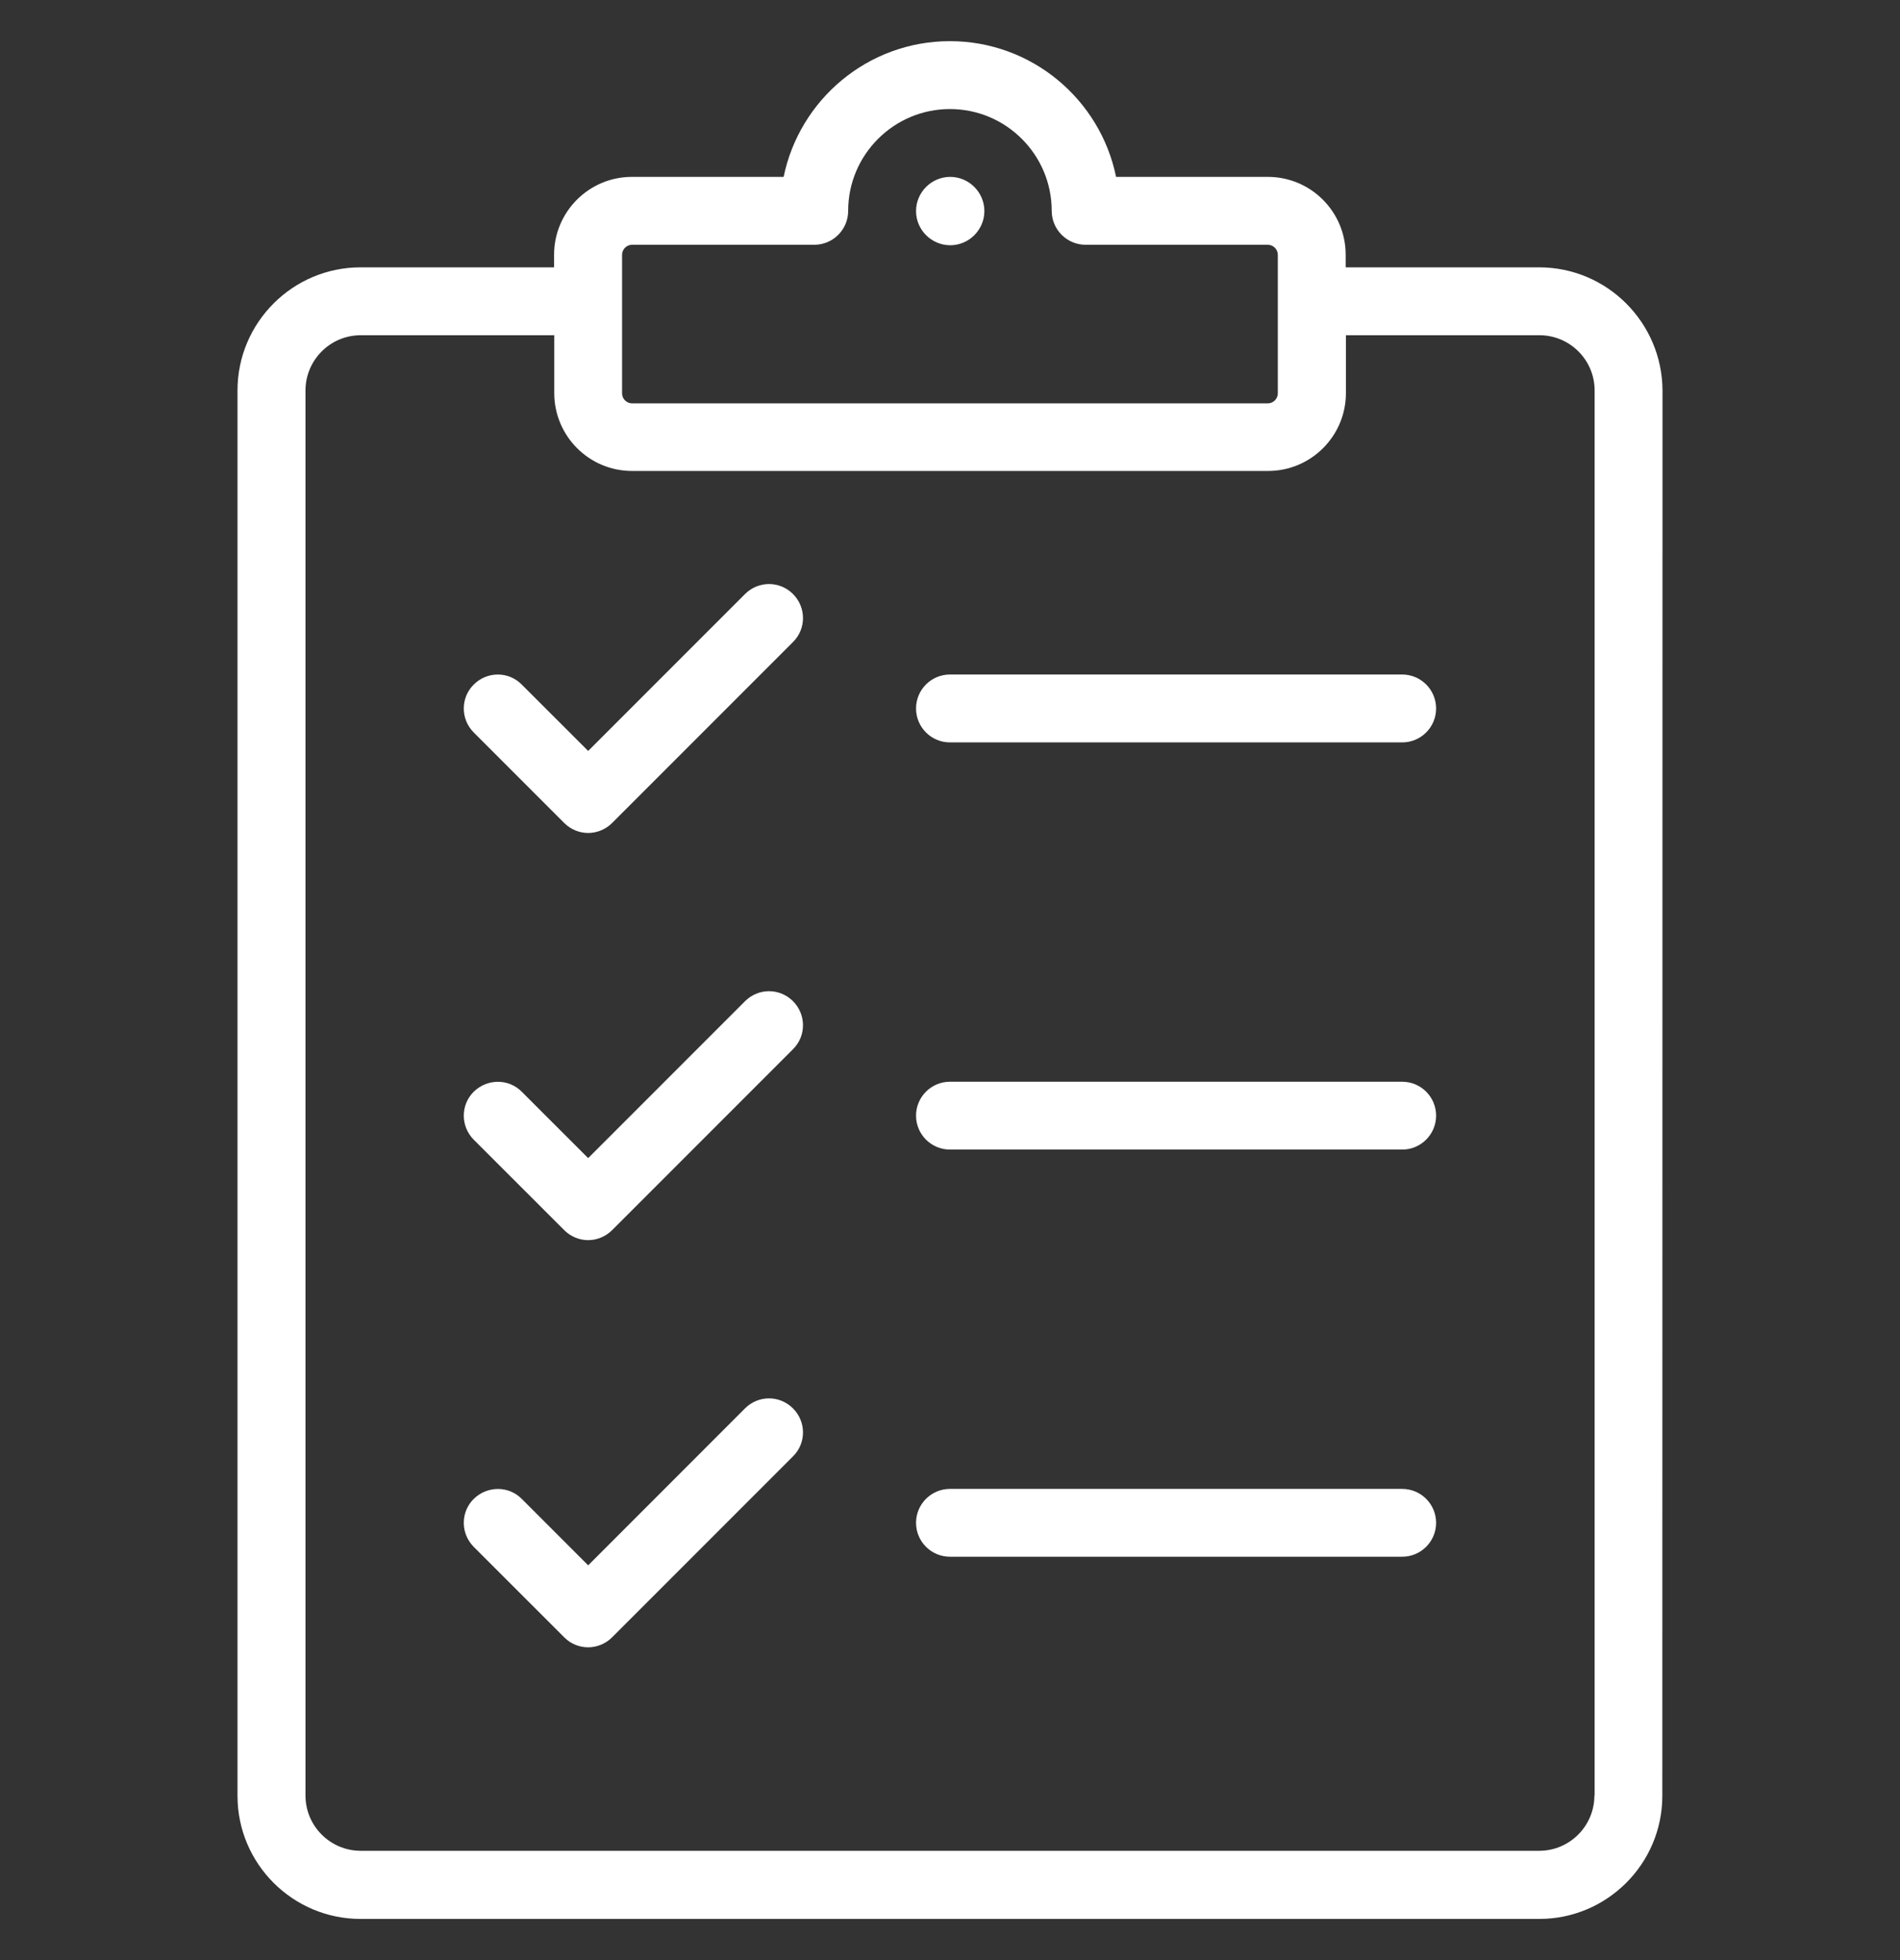 <svg width="32" height="33" viewBox="0 0 32 33" fill="none" xmlns="http://www.w3.org/2000/svg">
<rect x="0" y="0" width="32" height="33" fill="#333333" stroke="none"/>
<g clip-path="url(#clip0_446_81801)">
<path d="M25.923 4.501H22.664V4.289C22.664 3.566 22.078 2.978 21.353 2.978H18.797C18.531 1.675 17.377 0.693 15.998 0.693C14.619 0.693 13.466 1.675 13.198 2.978H10.642C9.922 2.978 9.332 3.564 9.332 4.289V4.501H6.072C4.93 4.501 4 5.431 4 6.574V30.235C4 31.377 4.93 32.307 6.072 32.307H25.925C27.067 32.307 27.997 31.377 27.997 30.235L28 6.574C27.995 5.431 27.066 4.501 25.923 4.501ZM10.477 4.289C10.477 4.198 10.553 4.121 10.645 4.121H13.714C14.03 4.121 14.285 3.865 14.285 3.549C14.285 2.605 15.054 1.836 15.999 1.836C16.944 1.836 17.713 2.605 17.713 3.549C17.713 3.865 17.969 4.121 18.284 4.121H21.353C21.444 4.121 21.521 4.197 21.521 4.289V6.623C21.521 6.714 21.445 6.791 21.353 6.791H10.645C10.554 6.791 10.477 6.715 10.477 6.623L10.477 4.289ZM26.853 30.23C26.853 30.74 26.438 31.16 25.923 31.16H6.075C5.565 31.16 5.145 30.745 5.145 30.23V6.574C5.145 6.064 5.56 5.644 6.075 5.644H9.335V6.618C9.335 7.341 9.921 7.929 10.645 7.929H21.358C22.078 7.929 22.668 7.343 22.668 6.618V5.644H25.928C26.438 5.644 26.857 6.059 26.857 6.574V30.23H26.853ZM24.187 11.928C24.187 12.243 23.931 12.499 23.616 12.499H15.999C15.684 12.499 15.428 12.243 15.428 11.928C15.428 11.612 15.684 11.356 15.999 11.356H23.616C23.931 11.356 24.187 11.612 24.187 11.928ZM15.428 3.554C15.428 3.238 15.687 2.978 16.003 2.978C16.319 2.978 16.579 3.237 16.579 3.554C16.579 3.869 16.32 4.129 16.003 4.129C15.687 4.128 15.428 3.869 15.428 3.554ZM13.356 10.001C13.58 10.226 13.58 10.587 13.356 10.809L10.309 13.856C10.199 13.966 10.05 14.024 9.906 14.024C9.761 14.024 9.613 13.967 9.503 13.856L7.979 12.332C7.755 12.108 7.755 11.746 7.979 11.525C8.204 11.3 8.565 11.3 8.787 11.525L9.906 12.643L12.549 10C12.774 9.777 13.131 9.777 13.356 10.001ZM24.187 18.783C24.187 19.098 23.931 19.354 23.616 19.354H15.999C15.684 19.354 15.428 19.098 15.428 18.783C15.428 18.468 15.684 18.212 15.999 18.212H23.616C23.931 18.212 24.187 18.468 24.187 18.783ZM13.356 16.856C13.58 17.081 13.58 17.443 13.356 17.664L10.309 20.711C10.199 20.821 10.05 20.879 9.906 20.879C9.761 20.879 9.613 20.822 9.503 20.711L7.979 19.188C7.755 18.963 7.755 18.601 7.979 18.38C8.204 18.16 8.565 18.155 8.787 18.38L9.906 19.498L12.549 16.855C12.774 16.632 13.131 16.632 13.356 16.856ZM24.187 25.638C24.187 25.953 23.931 26.209 23.616 26.209H15.999C15.684 26.209 15.428 25.953 15.428 25.638C15.428 25.323 15.684 25.067 15.999 25.067H23.616C23.931 25.067 24.187 25.323 24.187 25.638ZM13.356 23.712C13.58 23.936 13.58 24.298 13.356 24.519L10.309 27.566C10.199 27.676 10.05 27.734 9.906 27.734C9.761 27.734 9.613 27.678 9.503 27.566L7.979 26.043C7.755 25.818 7.755 25.457 7.979 25.235C8.204 25.015 8.565 25.01 8.787 25.235L9.906 26.354L12.549 23.71C12.774 23.487 13.131 23.487 13.356 23.712Z" fill="white"/>
</g>
<defs>
<clipPath id="clip0_446_81801">
<rect width="32" height="32" fill="white" transform="translate(0 0.5)"/>
</clipPath>
</defs>
</svg>
